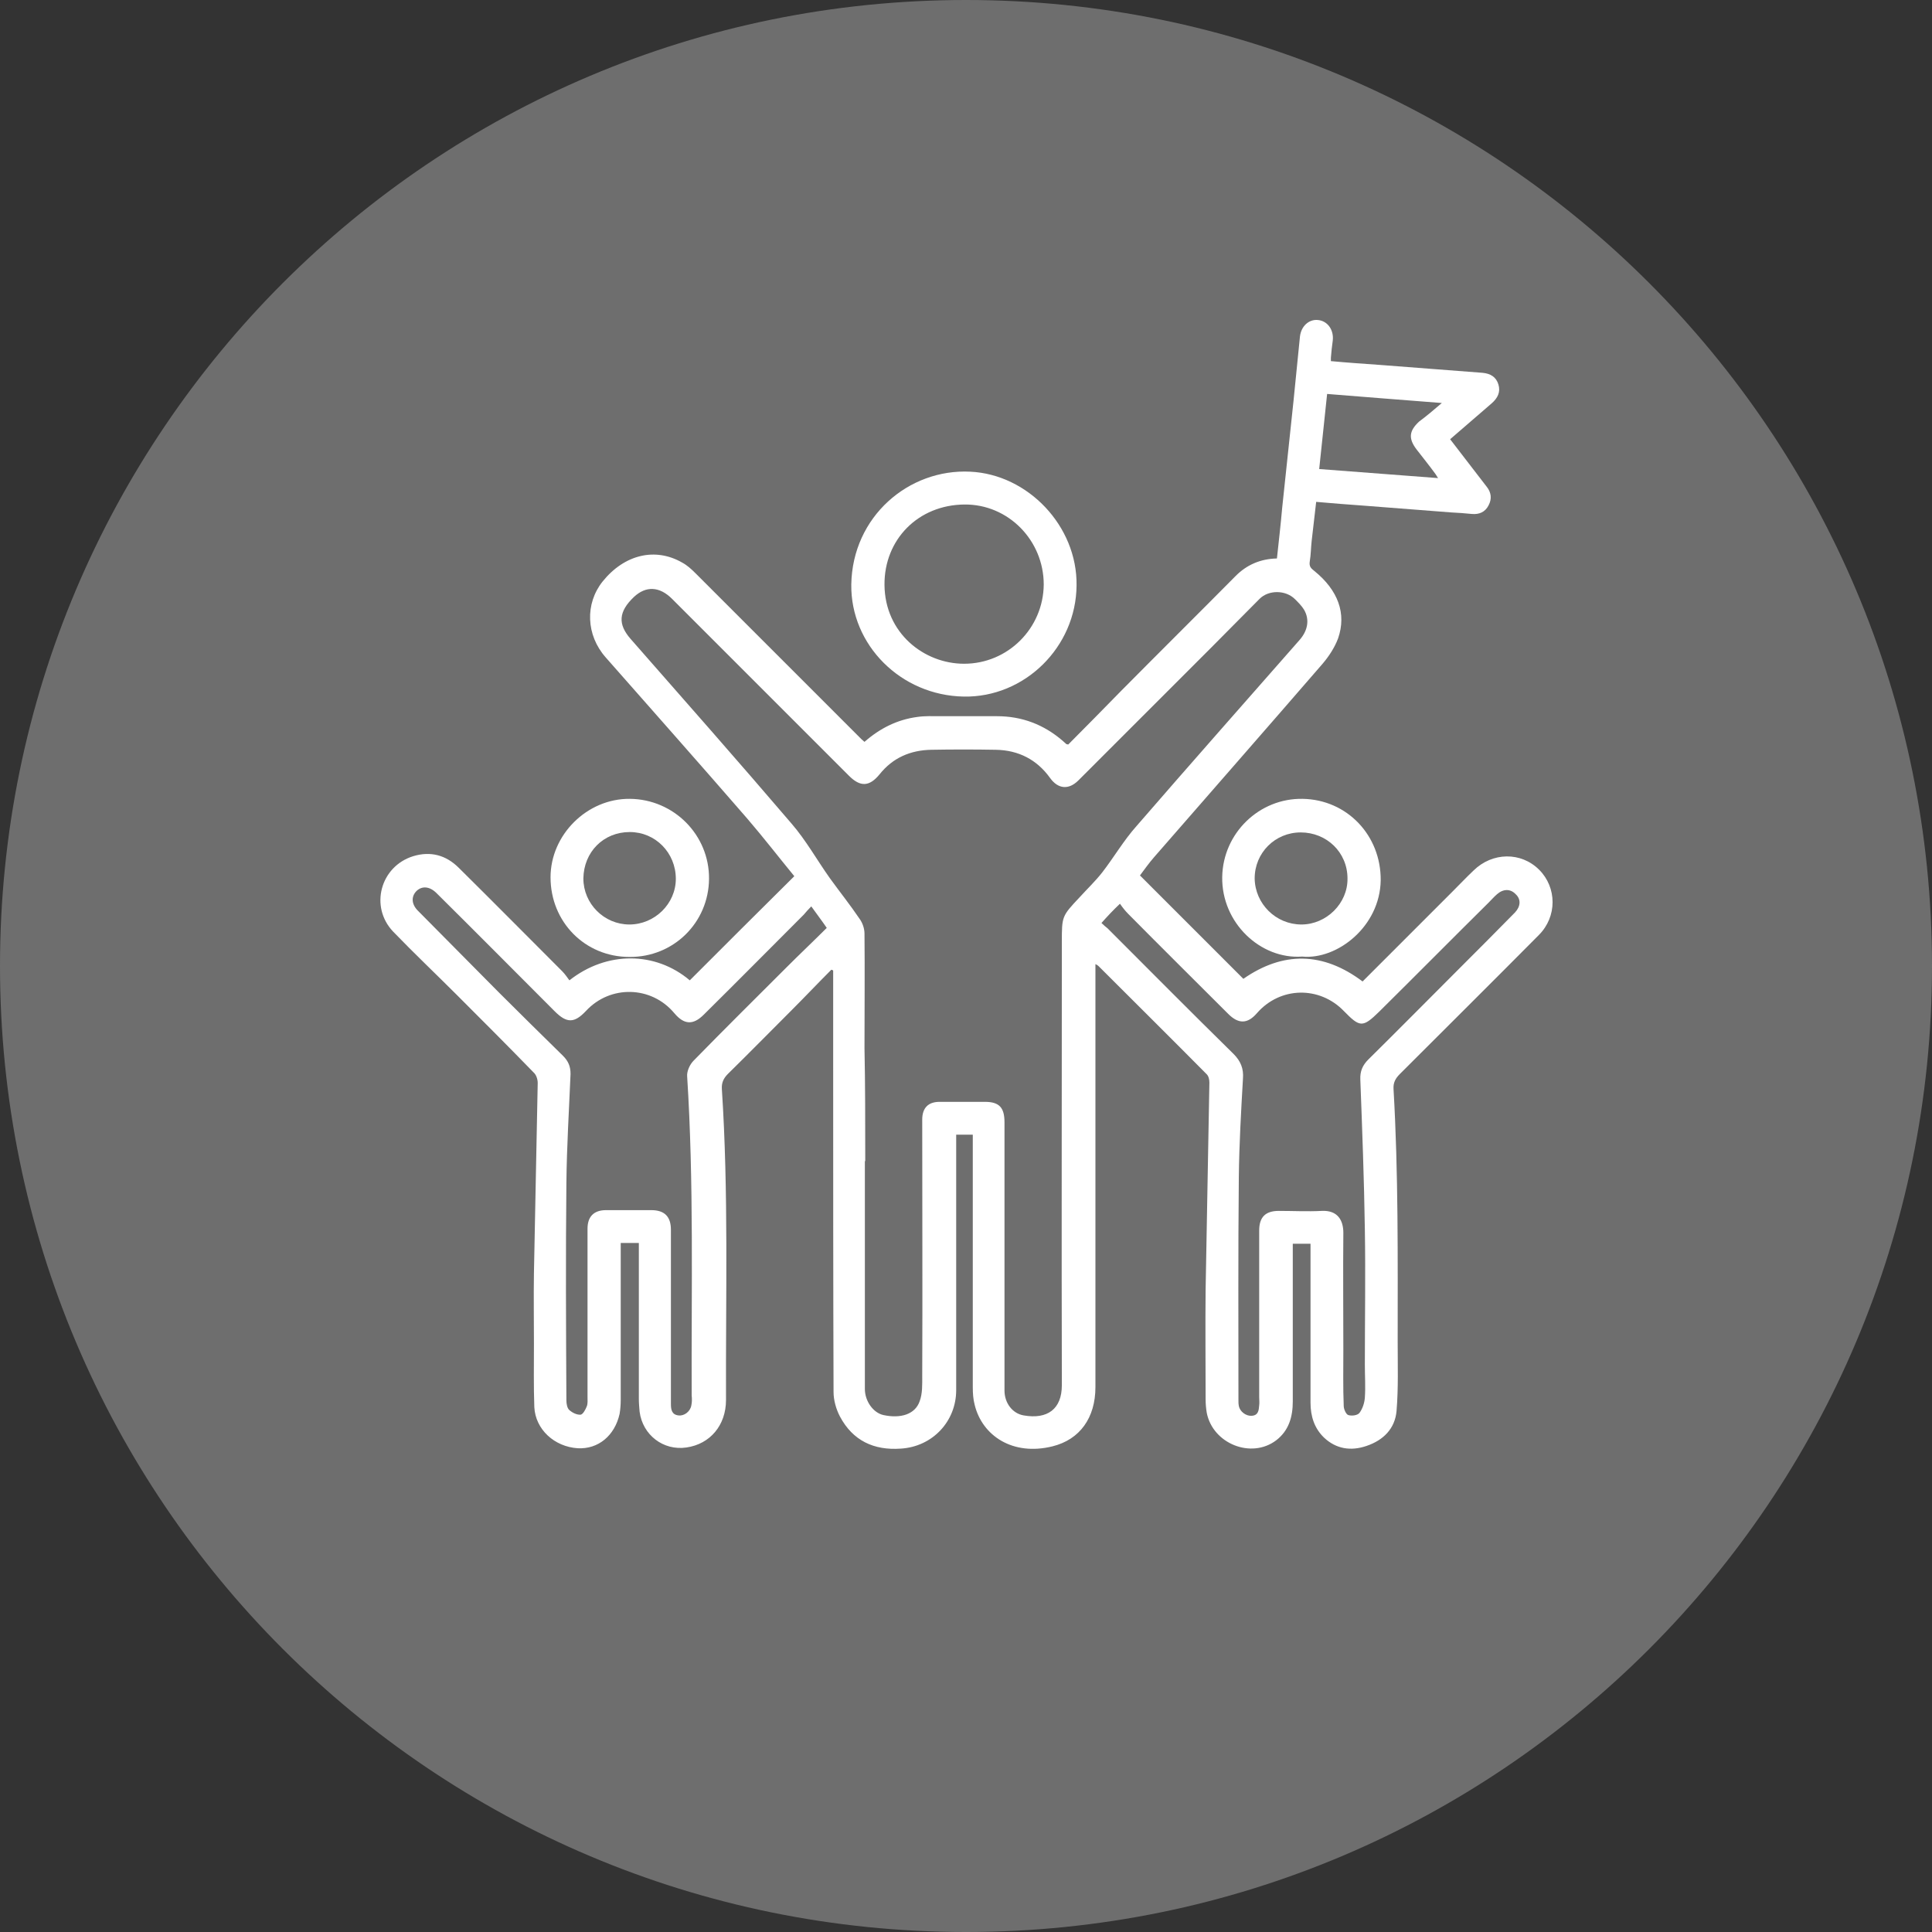 <?xml version="1.0" encoding="utf-8"?>
<!-- Generator: Adobe Illustrator 23.0.1, SVG Export Plug-In . SVG Version: 6.00 Build 0)  -->
<svg version="1.1" id="Vrstva_1" xmlns="http://www.w3.org/2000/svg" xmlns:xlink="http://www.w3.org/1999/xlink" x="0px" y="0px"
	 width="512px" height="512px" viewBox="0 0 512 512" style="enable-background:new 0 0 512 512;" xml:space="preserve">
<rect x="0" y="0" width="512" height="512" fill="#333333" stroke="none"/>
<style type="text/css">
	.st0{fill:#6E6E6E;}
	.st1{fill:#FFFFFF;}
</style>
<g id="Vrstva_1_1_">
</g>
<g id="Izolovaný_režim">
	<g>
		<g>
			<path class="st0" d="M512,256c0,141.4-114.6,256-256,256S0,397.4,0,256S114.6,0,256,0S512,114.6,512,256z"/>
		</g>
	</g>
</g>
<g>
	<path class="st1" d="M338.4,148c0.5-4.6,1-9,1.4-13.5c1-9.4,2-18.9,3-28.3c0.6-5.7,1.1-11.3,1.7-17c0.3-2.7,2.3-4.6,4.7-4.4
		c2.6,0.2,4.3,2.6,4,5.4c-0.2,1.5-0.4,3.1-0.5,4.6c0,0.3,0,0.5,0,0.9c4.3,0.4,8.6,0.7,12.9,1c9.1,0.7,18.2,1.4,27.3,2.1
		c2.1,0.2,3.6,1.1,4.2,3.1c0.6,2-0.2,3.6-1.8,5c-3.6,3.1-7.2,6.2-11,9.5c3.2,4.2,6.5,8.4,9.7,12.6c1.2,1.5,1.4,3.2,0.5,4.9
		c-0.9,1.8-2.5,2.5-4.5,2.3c-1.8-0.2-3.6-0.3-5.4-0.4c-7.7-0.6-15.5-1.2-23.2-1.8c-4.1-0.3-8.2-0.6-12.6-1c-0.4,3.5-0.8,7-1.2,10.4
		c-0.2,1.8-0.2,3.6-0.5,5.4c-0.2,1.3,0.3,1.8,1.2,2.5c6.3,5.1,8.6,11.3,6.3,17.9c-0.9,2.4-2.4,4.7-4.1,6.7
		c-14.8,17.1-29.7,34.1-44.6,51.2c-1.4,1.6-2.6,3.3-3.8,4.9c9.2,9.2,18.3,18.3,27.4,27.4c10.5-7.3,21.1-7.2,31.6,0.7
		c7.9-7.9,15.9-15.9,23.8-23.8c1.9-1.9,3.7-3.8,5.6-5.6c5-4.9,12.6-5,17.4-0.2c4.7,4.7,4.8,12.4-0.1,17.3
		c-12.2,12.3-24.5,24.5-36.8,36.8c-1.2,1.2-1.8,2.3-1.7,4c1.3,22.4,1.1,44.7,1.1,67.1c0,6.1,0.2,12.2-0.3,18.2
		c-0.4,4.7-3.5,7.8-8,9.3c-4.1,1.4-8,0.8-11.2-2.2c-2.6-2.5-3.6-5.7-3.6-9.3c0-13.5,0-26.9,0-40.4c0-0.5,0-1,0-1.7c-1.6,0-3,0-4.7,0
		c0,0.6,0,1.3,0,2c0,13.3,0,26.5,0,39.8c0,4-1,7.7-4.4,10.3c-6.6,5-16.8,0.9-18.4-7.3c-0.2-1.2-0.3-2.4-0.3-3.7
		c0-9.6-0.1-19.3,0-28.9c0.3-18.3,0.7-36.6,1-54.9c0-0.8-0.2-1.7-0.7-2.2c-9.5-9.6-19.1-19.1-28.7-28.7c-0.2-0.2-0.4-0.3-0.8-0.5
		c0,1.6,0,3,0,4.4c0,35.9,0,71.8,0,107.7c0,8.1-4.1,13.9-11.4,15.7c-10.5,2.6-18.6-2.8-20.6-11c-0.4-1.5-0.5-3.1-0.5-4.6
		c0-21.6,0-43.2,0-64.8c0-0.7,0-1.4,0-2.2c-1.5,0-2.8,0-4.4,0c0,0.9,0,1.8,0,2.7c0,21.7,0,43.3,0,65c0,8.3-6.3,15-14.7,15.5
		c-7.1,0.5-12.7-2.1-16.1-8.5c-1-1.9-1.7-4.3-1.7-6.5c-0.1-29.1-0.1-58.2-0.1-87.3c0-7.6,0-15.3,0-22.9c0-0.5,0-1,0-1.5
		c-0.2-0.1-0.3-0.2-0.5-0.2c-3.5,3.5-6.9,7.1-10.4,10.6c-5.7,5.7-11.3,11.4-17,17c-1.2,1.2-1.7,2.4-1.6,4c1.8,27.5,1,55,1.1,82.4
		c0,6.7-4.2,11.7-10.5,12.6c-6.1,0.9-11.6-3.3-12.4-9.5c-0.1-1.2-0.2-2.3-0.2-3.5c0-12.9,0-25.7,0-38.6c0-0.8,0-1.6,0-2.6
		c-1.7,0-3.2,0-4.8,0c0,1.3,0,2.6,0,3.8c0,12.6,0,25.2,0,37.8c0,1.2-0.1,2.5-0.3,3.7c-1.3,5.8-5.7,9.4-11.1,9.1
		c-6.2-0.4-11.2-5-11.5-10.9c-0.2-5.6-0.1-11.2-0.1-16.9c0-6.2-0.1-12.4,0-18.6c0.3-16.8,0.7-33.6,1-50.4c0-1-0.4-2.2-1.1-2.8
		c-6.7-6.9-13.5-13.7-20.3-20.5c-5.6-5.6-11.4-11.1-16.9-16.8c-6.3-6.6-3.4-17.3,5.3-20c4.6-1.4,8.7-0.3,12.1,3.1
		c9.2,9.1,18.3,18.3,27.4,27.4c0.7,0.7,1.3,1.6,1.9,2.4c9.9-7.8,22.8-7.7,31.9,0c9.1-9.1,18.3-18.3,27.7-27.6
		c-4.1-5-8.2-10.3-12.5-15.3c-12.4-14.3-25-28.5-37.5-42.7c-5.2-5.9-5.5-14.2-0.8-20.1c5.8-7.2,14-9.1,21.1-5
		c1.3,0.7,2.4,1.7,3.5,2.8c14.7,14.7,29.4,29.4,44,44c0.2,0.2,0.5,0.4,0.8,0.7c4.1-3.6,8.7-5.9,14-6.6c2-0.3,4.1-0.2,6.2-0.2
		c5,0,10,0,14.9,0c6.6,0,12.4,2.2,17.4,6.5c0.3,0.3,0.7,0.6,1,0.9c0,0,0.1,0,0.5,0.1c4.6-4.6,9.3-9.4,14-14.2
		c10.1-10.2,20.3-20.3,30.4-30.5C330.4,149.7,334,148.1,338.4,148z M229.3,307.7c0,0-0.1,0-0.1,0c0,20.1,0,40.2,0,60.4
		c0,3.2,2.2,6.3,4.9,6.9c4.6,1,8.4-0.2,9.6-3.6c0.8-2.1,0.7-4.5,0.7-6.8c0.1-22.6,0-45.3,0-67.9c0-3.1,1.6-4.7,4.6-4.7c4,0,8,0,12,0
		c3.8,0,5.2,1.5,5.2,5.4c0,13.5,0,26.9,0,40.4c0,10.2,0,20.4,0,30.7c0,3.3,2.1,6.1,5.1,6.6c6.3,1.1,10.1-1.7,10.1-8
		c-0.1-39.1,0-78.3,0-117.4c0-6.9,0-6.9,4.7-11.9c2-2.2,4.2-4.3,6-6.6c3.1-4,5.7-8.5,9.1-12.3c14.3-16.5,28.8-32.9,43.2-49.3
		c2.2-2.5,2.7-5.4,1.2-8c-0.6-1-1.5-1.9-2.4-2.8c-2.5-2.5-7-2.5-9.4-0.1c-4.1,4.1-8.2,8.3-12.3,12.4c-11.9,11.9-23.8,23.8-35.7,35.7
		c-2.6,2.6-5.4,2.3-7.5-0.6c-3.5-4.9-8.4-7.4-14.4-7.5c-5.7-0.1-11.4-0.1-17.1,0c-5.5,0.1-10.2,2.1-13.7,6.5
		c-2.7,3.3-5.1,3.4-8.1,0.4c-15.6-15.6-31.3-31.3-46.9-46.9c-3.3-3.3-6.9-3.5-10.1-0.5c-4.1,3.9-4.3,7.2-0.9,11.1
		c14.3,16.3,28.6,32.5,42.7,49c3.8,4.4,6.7,9.6,10.1,14.4c2.6,3.6,5.4,7.1,7.9,10.8c0.8,1.1,1.3,2.6,1.3,3.9c0.1,10.1,0,20.3,0,30.4
		C229.3,287.5,229.3,297.6,229.3,307.7z M215,240.2c-0.8,0.8-1.4,1.5-2,2.2c-8.8,8.8-17.6,17.7-26.5,26.5c-2.8,2.8-5.2,2.7-7.8-0.4
		c-6.1-7.3-17-7.5-23.4-0.6c-3.1,3.3-5.1,3.3-8.3,0.1c-10.4-10.4-20.8-20.9-31.3-31.3c-1.8-1.8-3.8-2-5.3-0.6
		c-1.5,1.5-1.4,3.6,0.5,5.4c7.1,7.2,14.2,14.3,21.3,21.5c5.6,5.6,11.3,11.2,17,16.8c1.4,1.4,2,2.8,2,4.8c-0.4,9.6-1,19.2-1.1,28.9
		c-0.2,19.2-0.1,38.4,0,57.6c0,0.9,0.2,2.1,0.8,2.6c0.8,0.7,2,1.3,3,1.2c0.6-0.1,1.3-1.4,1.6-2.2c0.3-0.7,0.2-1.7,0.2-2.5
		c0-14.9,0-29.8,0-44.6c0-3.2,1.7-4.9,4.9-4.9c4,0,8,0,12,0c3.5,0,5.2,1.7,5.2,5.2c0,10.8,0,21.6,0,32.4c0,4.6,0,9.2,0,13.8
		c0,1.4,0.2,2.8,2,3c1.5,0.2,3.1-1,3.4-2.6c0.2-0.9,0.2-1.8,0.1-2.7c-0.1-28.2,0.6-56.4-1.2-84.6c-0.1-1.3,0.7-3.1,1.7-4.1
		c8.2-8.4,16.5-16.6,24.8-24.9c3.5-3.5,7-6.8,10.5-10.3C217.8,244,216.5,242.3,215,240.2z M291.9,244.6c0.6,0.6,1.1,1,1.6,1.4
		c11.1,11.1,22.2,22.3,33.4,33.3c1.9,1.9,2.7,3.9,2.5,6.5c-0.5,8.7-1,17.4-1.1,26.2c-0.2,19.7-0.1,39.5-0.1,59.2
		c0,0.5,0,0.9,0.1,1.4c0.3,1.5,1.9,2.7,3.4,2.6c1.8-0.1,1.9-1.5,2-2.8c0.1-0.7,0-1.4,0-2.1c0-14.7,0-29.5,0-44.2
		c0-3.6,1.7-5.2,5.2-5.2c3.8,0,7.6,0.2,11.4,0c4.2-0.2,5.7,2.5,5.7,5.8c-0.1,10.3,0,20.7,0,31c0,5-0.1,10,0.1,14.9
		c0,0.8,0.6,2.2,1.2,2.4c0.9,0.3,2.5,0.1,3-0.6c0.8-1.1,1.3-2.6,1.4-4c0.2-2.9,0-5.8,0-8.7c0-12,0.2-23.9,0-35.9
		c-0.2-13.3-0.7-26.5-1.2-39.7c-0.1-2.2,0.6-3.8,2.1-5.3c8.2-8.1,16.3-16.3,24.4-24.4c4.8-4.8,9.7-9.7,14.5-14.6
		c1.5-1.6,1.6-3.5,0.2-4.8c-1.4-1.5-3.3-1.5-5,0c-0.8,0.7-1.5,1.5-2.2,2.2c-9.7,9.6-19.3,19.3-29,28.9c-4.4,4.3-5.1,4.2-9.4-0.2
		c-6.4-6.6-16.8-6.5-23,0.6c-2.5,2.9-4.9,2.9-7.6,0.2c-8.8-8.8-17.7-17.6-26.5-26.5c-0.8-0.8-1.5-1.7-2.2-2.7
		C295,241.2,293.5,242.8,291.9,244.6z M382.1,106.8c-10.4-0.8-20.4-1.6-30.4-2.4c-0.7,6.7-1.4,13.2-2.1,19.9
		c10.5,0.8,20.8,1.6,31.5,2.4c-0.4-0.7-0.6-0.9-0.7-1.1c-1.6-2.2-3.3-4.3-5-6.5c-2.2-2.9-2-4.9,0.7-7.4
		C378,110.3,379.9,108.7,382.1,106.8z"/>
	<path class="st1" d="M255.4,184.6c-16.7-0.3-30-13.7-29.8-29.7c0.3-18,15.2-30.7,31.5-29.9c15.3,0.7,28.4,14.4,28.2,30.1
		C285.2,171.5,271.5,184.9,255.4,184.6z M276.6,154.9c0-11.7-9.4-21.3-21-21.2c-12.3,0.1-21.3,9.3-21.2,21.3
		c0.1,12.8,10.5,20.9,21.1,20.9C267.1,175.9,276.5,166.5,276.6,154.9z"/>
	<path class="st1" d="M166.8,253.6c-11.8,0-20.9-9.3-20.9-21.1c0-11.3,9.7-20.9,21-20.8c11.7,0.1,21.1,9.6,21,21.2
		C187.8,244.5,178.5,253.7,166.8,253.6z M166.9,220.5c-7,0-12.2,5.3-12.3,12.3c0,6.7,5.5,12.2,12.2,12.2c6.7,0,12.3-5.5,12.3-12.1
		C179.1,226,173.7,220.5,166.9,220.5z"/>
	<path class="st1" d="M345.1,253.5c-11,0.8-21.4-8.9-21.2-21.1c0.2-11.6,9.8-20.9,21.3-20.7c11.8,0.2,20.8,9.7,20.7,21.6
		C365.7,245.6,354.3,254.4,345.1,253.5z M344.9,245c6.6,0,12.3-5.6,12.2-12.2c0-6.9-5.5-12.2-12.4-12.2c-6.8,0-12.2,5.4-12.2,12.2
		C332.6,239.5,338.1,245,344.9,245z"/>
</g>
</svg>
